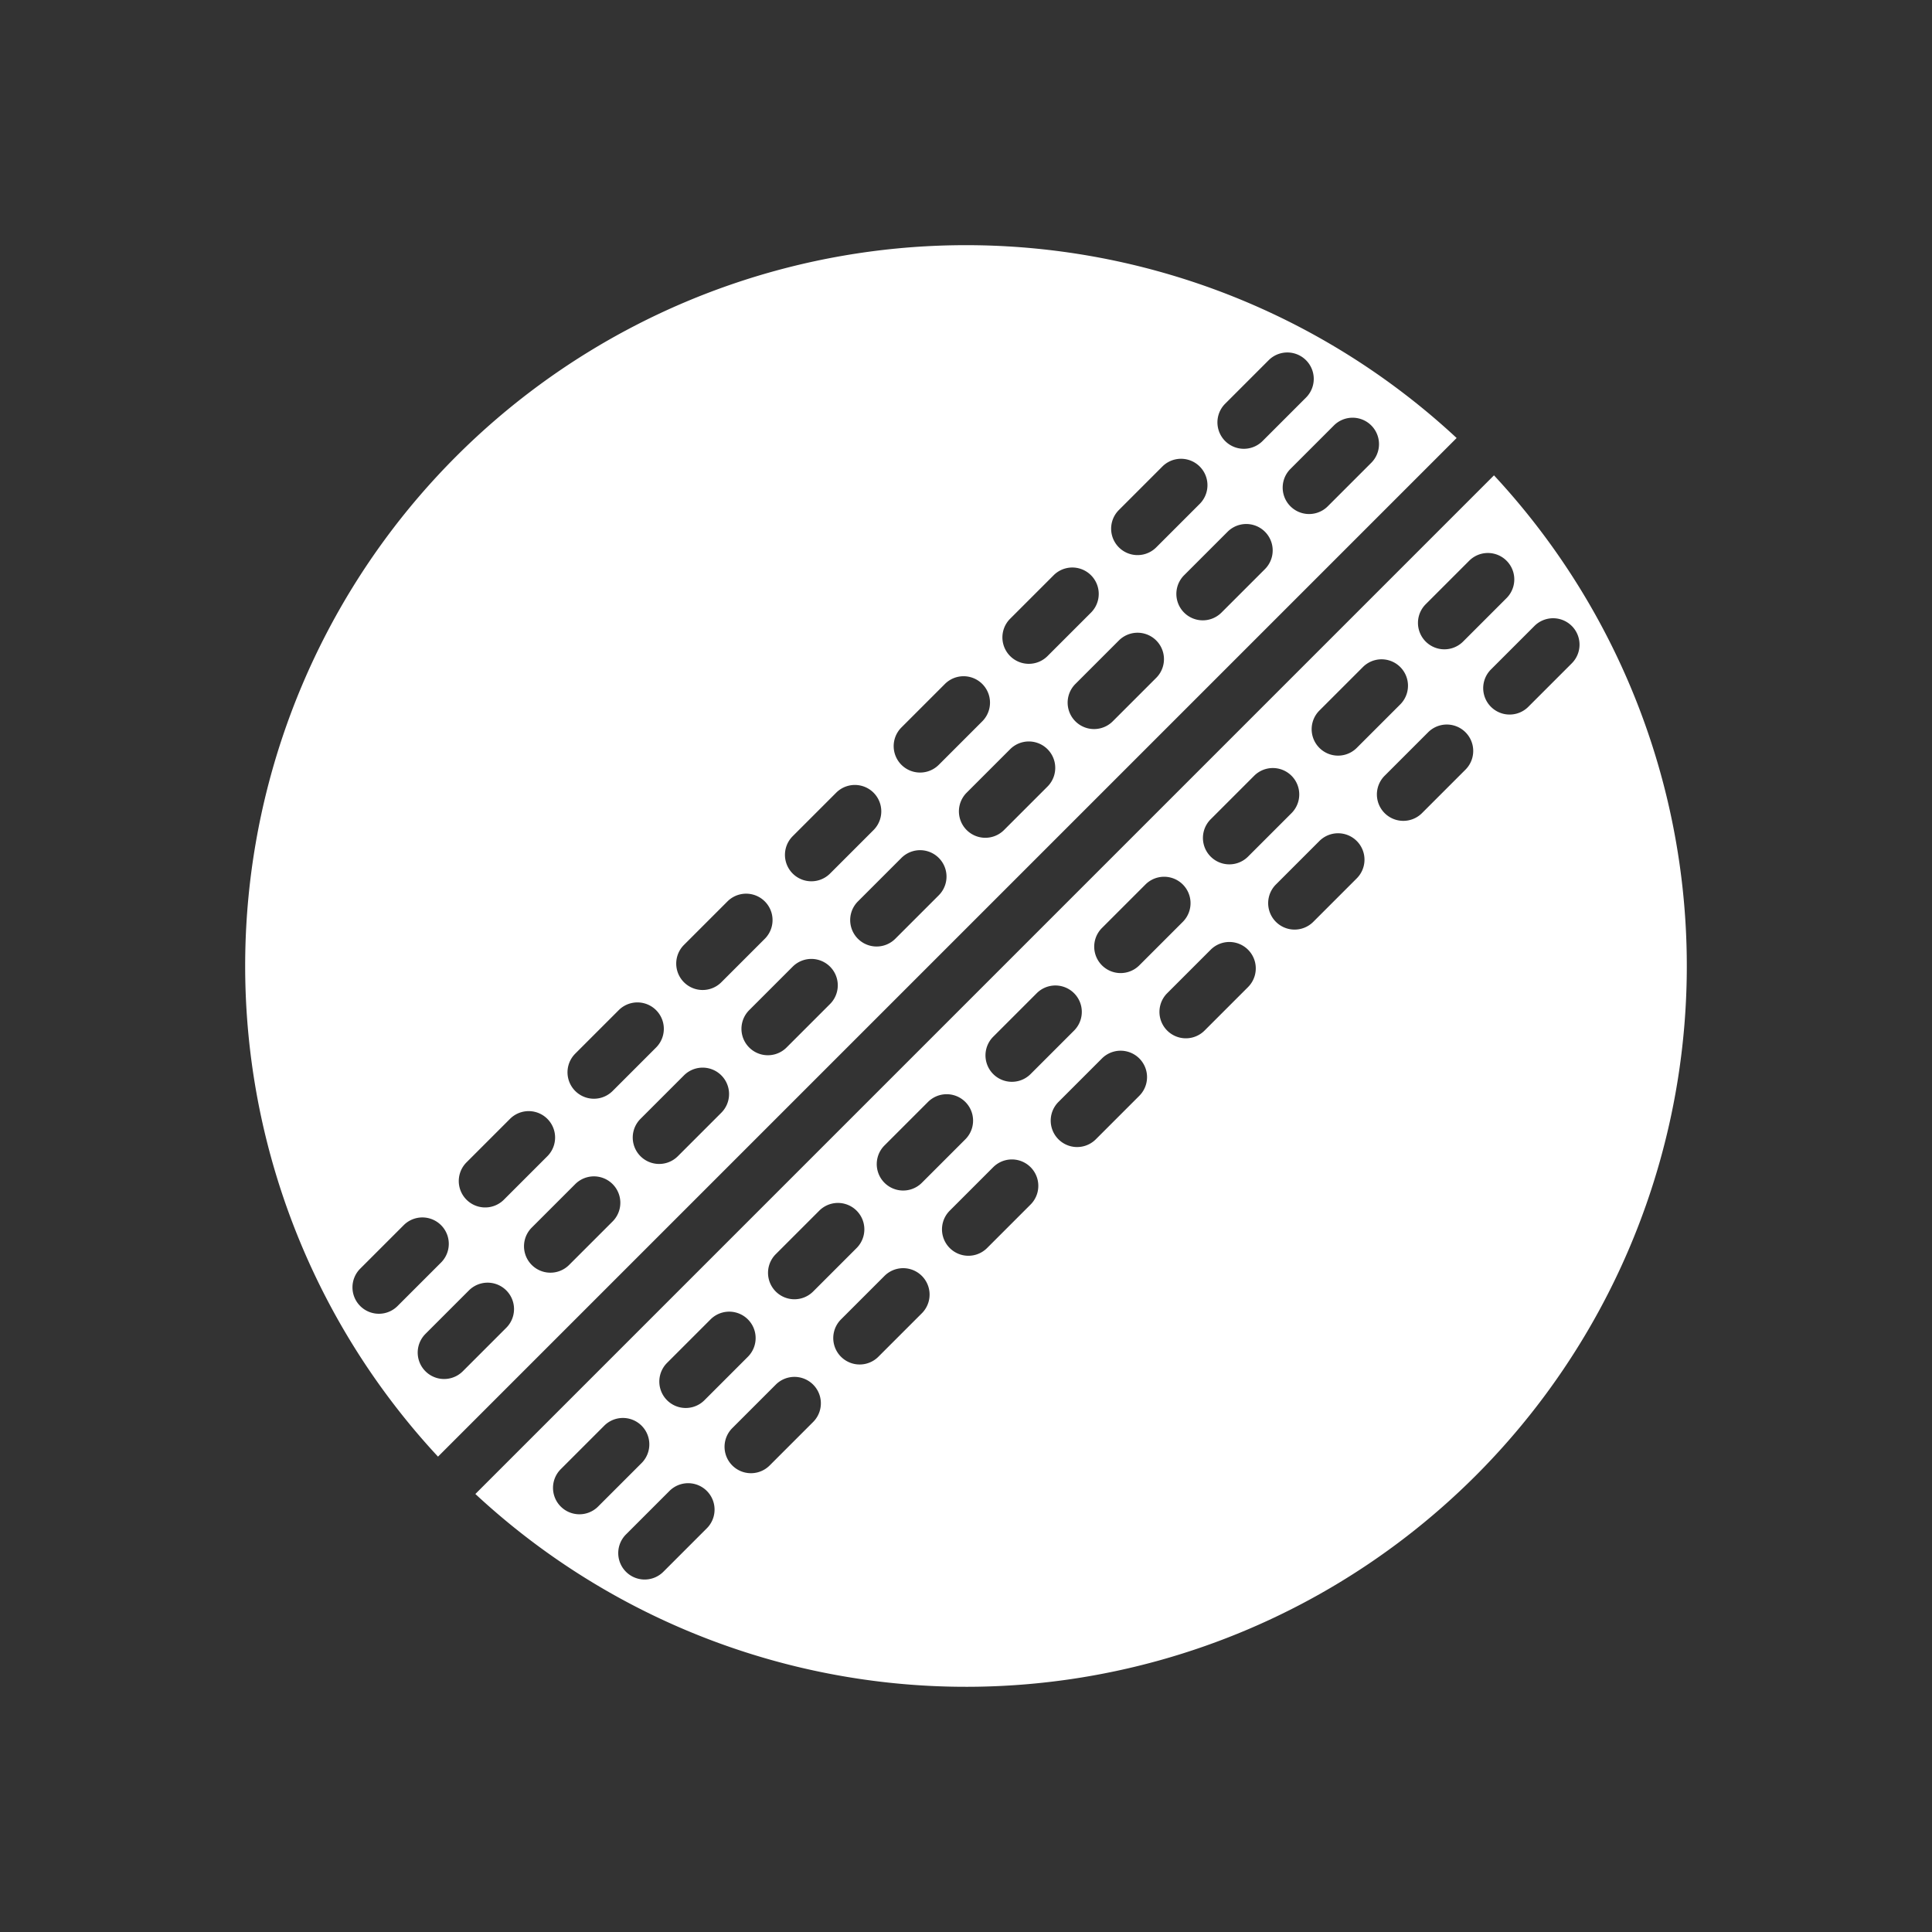 <svg xmlns="http://www.w3.org/2000/svg" viewBox="0 0 512 512" id="CricketBall"><rect x="0" y="0" width="512" height="512" fill="#333333" stroke="none"/><path d="M386.023 116.077A191.008 191.008 0 0 0 116.077 386.023zM162.345 323.7l-11.526 11.525a7 7 0 1 1-9.9-9.9L152.446 313.8a7 7 0 1 1 9.9 9.9zm28.813-28.813L179.634 306.41a7 7 0 0 1-9.9-9.9l11.525-11.525a7 7 0 0 1 9.9 9.9zm28.813-28.813L208.445 277.6a7 7 0 1 1-9.9-9.9l11.525-11.525a7 7 0 1 1 9.9 9.9zm28.814-28.813L237.26 248.784a7 7 0 0 1-9.9-9.9l11.526-11.526a7 7 0 0 1 9.9 9.9zM277.6 208.446l-11.526 11.525a7 7 0 0 1-9.9-9.9L267.7 198.546a7 7 0 1 1 9.9 9.9zm28.813-28.813l-11.525 11.525a7 7 0 0 1-9.9-9.9l11.526-11.526a7 7 0 1 1 9.9 9.9zm28.813-28.813L323.7 162.345a7 7 0 0 1-9.9-9.9l11.525-11.526a7 7 0 1 1 9.9 9.9zM363.4 112.748a7 7 0 0 1 0 9.9l-11.525 11.525a7 7 0 0 1-9.9-9.9L353.5 112.748A7 7 0 0 1 363.4 112.748zm-38.713-5.763L336.208 95.46a7 7 0 1 1 9.9 9.9l-11.525 11.526a7 7 0 0 1-9.9-9.9zm-28.172 28.173l11.524-11.525a7 7 0 0 1 9.9 9.9l-11.525 11.525a7 7 0 0 1-9.9-9.9zM267.7 163.971l11.526-11.525a7 7 0 1 1 9.9 9.9L277.6 173.87a7 7 0 1 1-9.9-9.9zm-28.813 28.813l11.524-11.525a7 7 0 1 1 9.9 9.9l-11.525 11.526a7 7 0 0 1-9.9-9.9zM210.071 221.6L221.6 210.072a7 7 0 1 1 9.9 9.9L219.972 231.5a7 7 0 1 1-9.9-9.9zM181.258 250.41l11.525-11.525a7 7 0 0 1 9.9 9.9L191.158 260.31a7 7 0 1 1-9.9-9.9zm-28.813 28.813L163.971 267.7a7 7 0 0 1 9.9 9.9l-11.525 11.526a7 7 0 0 1-9.9-9.9zm-28.813 28.813l11.525-11.525a7 7 0 1 1 9.9 9.9l-11.526 11.526a7 7 0 1 1-9.9-9.9zm-23.223 40.123a7 7 0 0 1-4.95-11.95l11.525-11.525a7 7 0 0 1 9.9 9.9l-11.526 11.525A6.98 6.98 0 0 1 100.409 348.159zm12.338 5.338l11.525-11.526a7 7 0 0 1 9.9 9.9L122.647 363.4a7 7 0 0 1-9.9-9.9zM125.977 395.923a191 191 0 0 0 265.094-4.851h0a191 191 0 0 0 4.851-265.1zM349.655 188.3l11.526-11.525a7 7 0 1 1 9.9 9.9L359.554 198.2a7 7 0 1 1-9.9-9.9zm-28.813 28.813l11.524-11.525a7 7 0 0 1 9.9 9.9l-11.525 11.525a7 7 0 0 1-9.9-9.9zm-28.813 28.813L303.555 234.4a7 7 0 1 1 9.9 9.9l-11.525 11.525a7 7 0 1 1-9.9-9.9zm-28.814 28.813l11.525-11.525a7 7 0 1 1 9.9 9.9l-11.526 11.526a7 7 0 1 1-9.9-9.9zM234.4 303.554l11.526-11.525a7 7 0 0 1 9.9 9.9L244.3 313.454a7 7 0 1 1-9.9-9.9zm-28.813 28.813l11.525-11.525a7 7 0 1 1 9.9 9.9l-11.526 11.526a7 7 0 1 1-9.9-9.9zM176.776 361.18L188.3 349.655a7 7 0 1 1 9.9 9.9L186.677 371.08a7 7 0 1 1-9.9-9.9zM153.554 401.3a7 7 0 0 1-4.95-11.95l11.525-11.525a7 7 0 1 1 9.9 9.9L158.5 399.252A6.98 6.98 0 0 1 153.554 401.3zm33.763 3.712L175.792 416.54a7 7 0 1 1-9.9-9.9l11.525-11.526a7 7 0 1 1 9.9 9.9zm28.172-28.173l-11.524 11.525a7 7 0 0 1-9.9-9.9l11.525-11.525a7 7 0 0 1 9.9 9.9zM244.3 348.029l-11.526 11.525a7 7 0 1 1-9.9-9.9L234.4 338.13a7 7 0 1 1 9.9 9.9zm28.813-28.813l-11.524 11.525a7 7 0 1 1-9.9-9.9l11.525-11.526a7 7 0 0 1 9.9 9.9zM301.929 290.4L290.4 301.928a7 7 0 1 1-9.9-9.9L292.028 280.5a7 7 0 1 1 9.9 9.9zm28.813-28.813l-11.525 11.525a7 7 0 1 1-9.9-9.9l11.526-11.526a7 7 0 1 1 9.9 9.9zm28.813-28.813L348.029 244.3a7 7 0 0 1-9.9-9.9l11.525-11.526a7 7 0 1 1 9.9 9.9zm28.813-28.813l-11.525 11.525a7 7 0 0 1-9.9-9.9l11.526-11.526a7 7 0 0 1 9.9 9.9zm28.173-38.072a7 7 0 0 1 0 9.9l-11.525 11.525a7 7 0 0 1-9.9-9.9l11.526-11.525A7 7 0 0 1 416.541 165.892zM399.253 158.5l-11.525 11.526a7 7 0 0 1-9.9-9.9L389.353 148.6a7 7 0 1 1 9.9 9.9z" fill="#ffffff" class="color000000 svgShape"></path></svg>